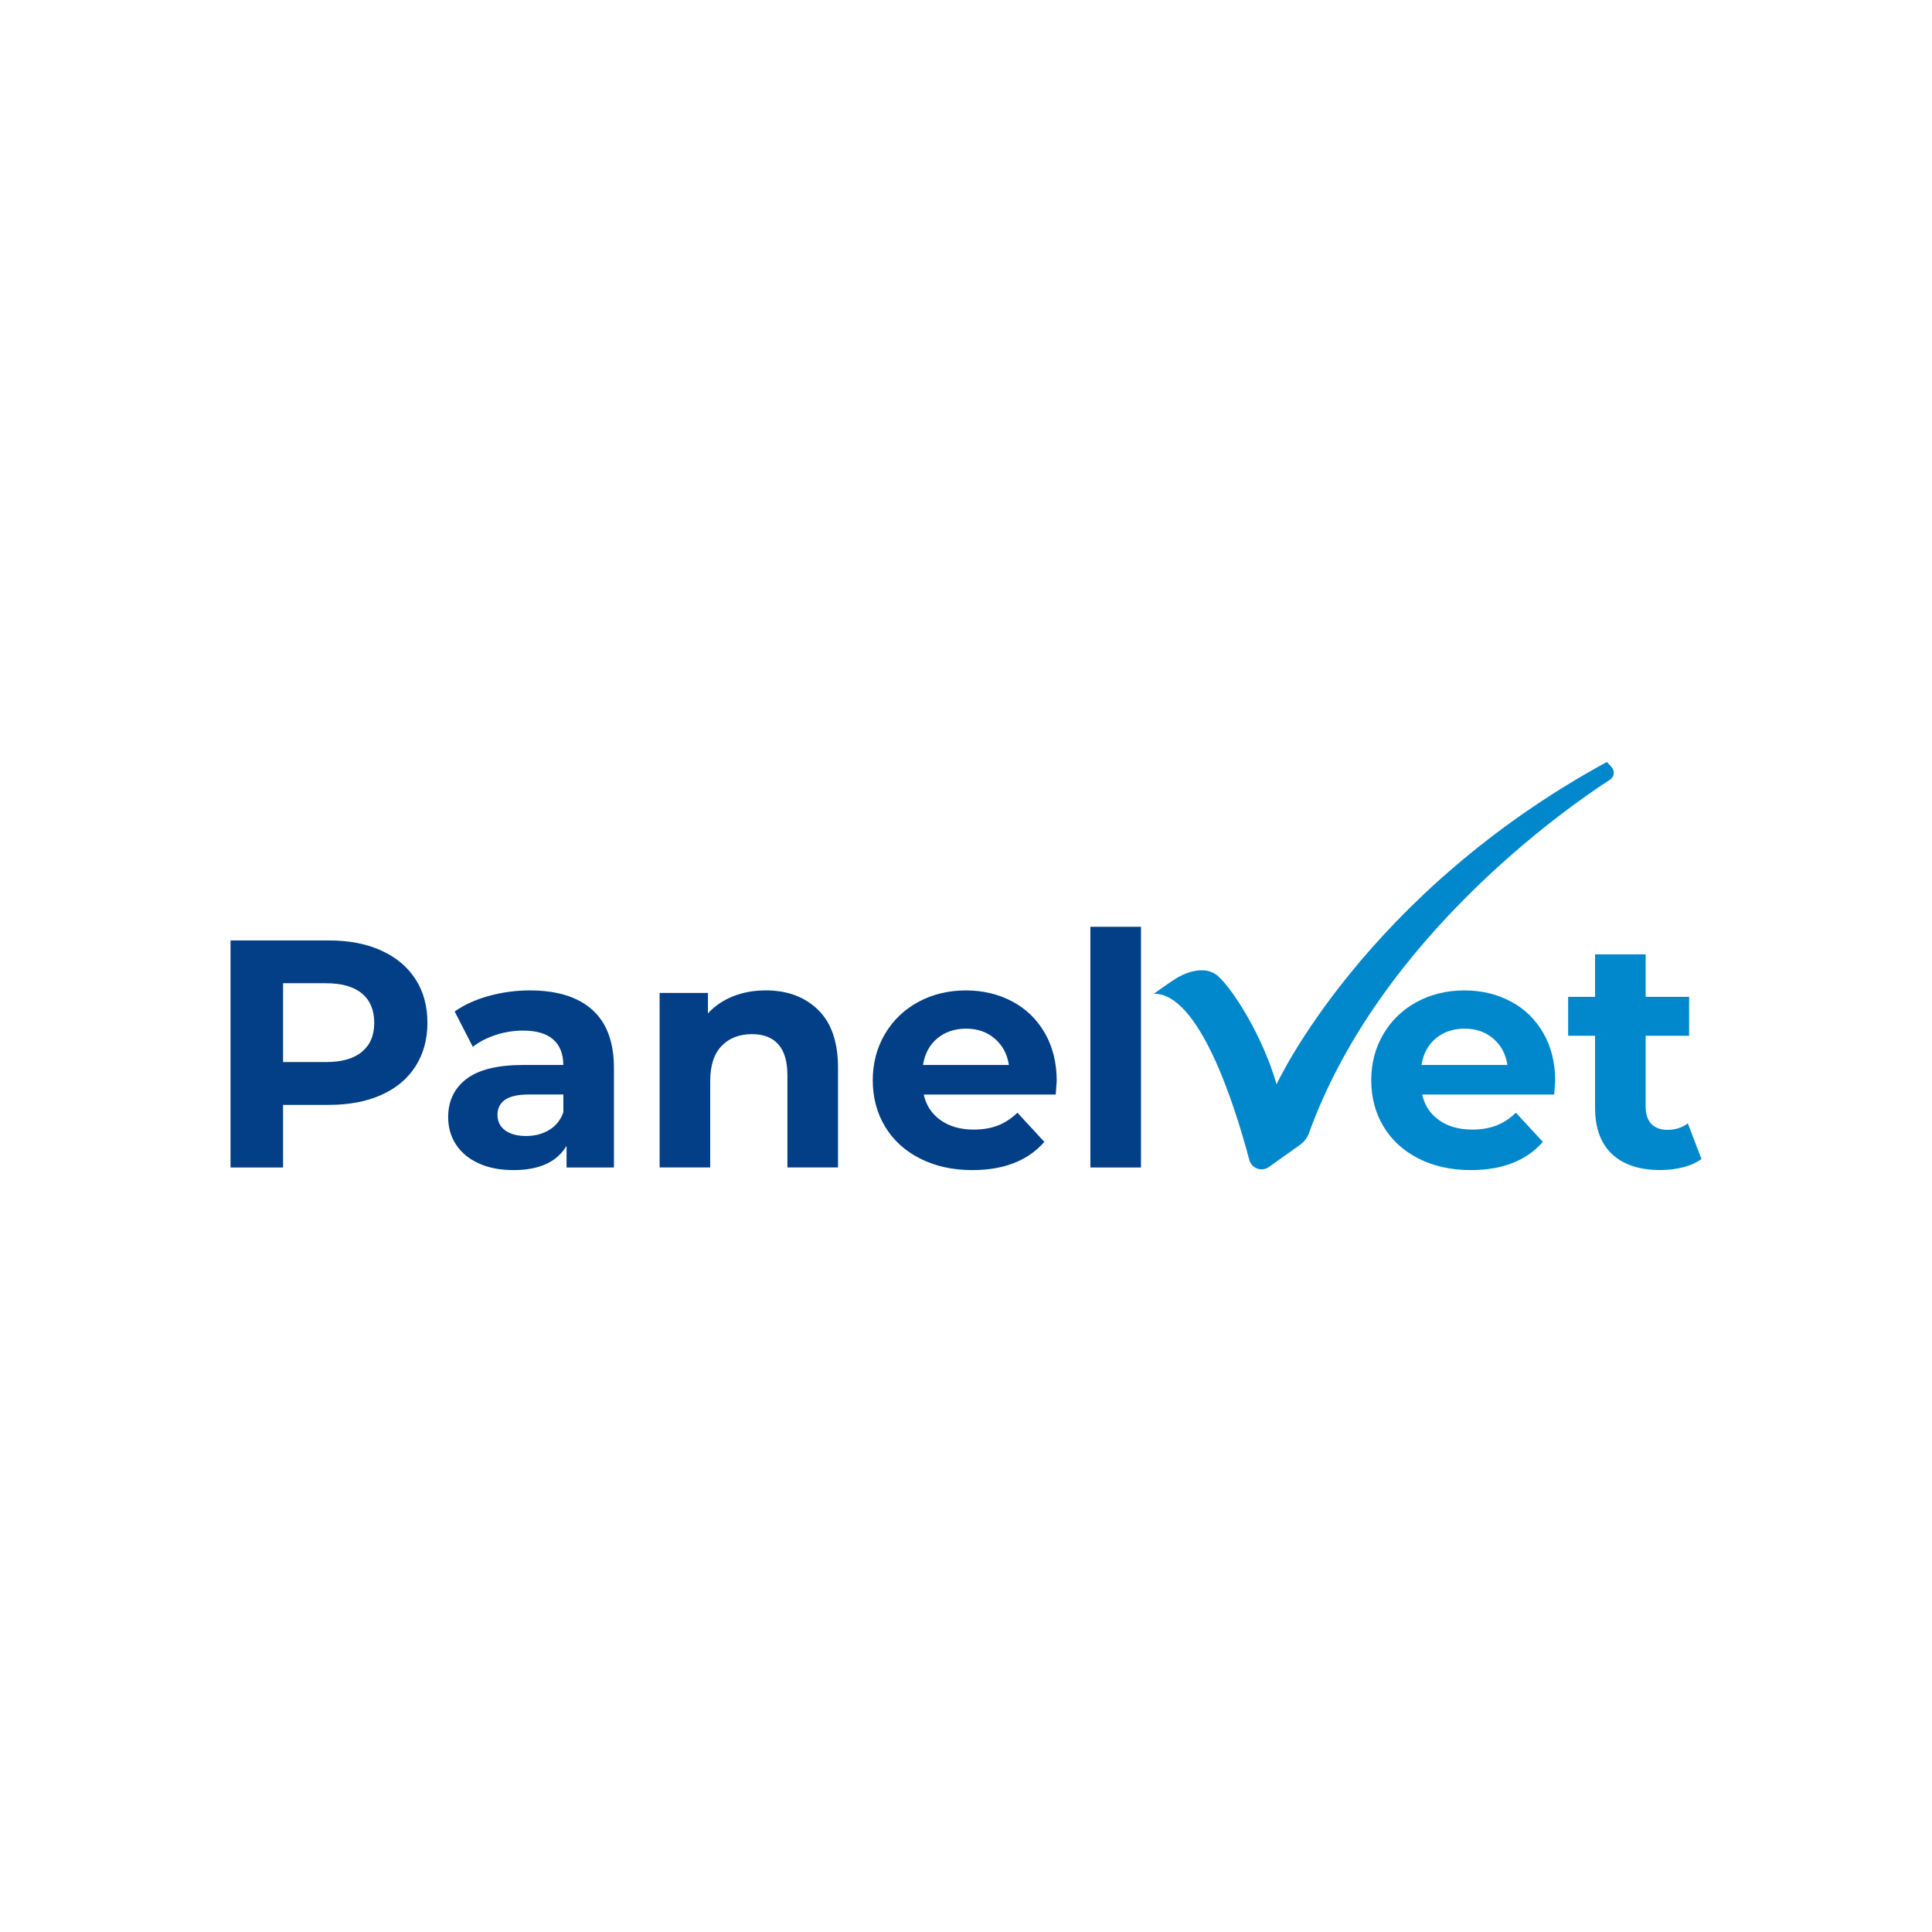 <?xml version="1.0" encoding="UTF-8"?><svg id="Layer_2" xmlns="http://www.w3.org/2000/svg" viewBox="0 0 600 600"><defs><style>.cls-1{fill:#023f86;}.cls-2{fill:#0087cc;}.cls-3{fill:#fff;}</style></defs><rect class="cls-3" x="-3.31" y="-3.31" width="606.61" height="606.61"/><path class="cls-1" d="m237.79,307.57c-3.69,0-7.09.62-10.17,1.86-3.09,1.24-5.68,3.01-7.76,5.29v-6.35h-15.01v54.19h15.71v-26.79c0-4.83,1.17-8.48,3.53-10.93,2.35-2.45,5.51-3.68,9.47-3.68,3.56,0,6.28,1.06,8.16,3.17,1.88,2.12,2.82,5.32,2.82,9.62v28.61h15.71v-31.02c0-7.92-2.06-13.9-6.19-17.93-4.13-4.03-9.55-6.04-16.27-6.04Zm-119.41-12.39c-4.6-2.08-10.02-3.12-16.27-3.12h-30.52v70.51h16.32v-19.44h14.2c6.24,0,11.67-1.02,16.27-3.07,4.6-2.05,8.14-5,10.63-8.86,2.48-3.86,3.73-8.38,3.73-13.55s-1.24-9.77-3.73-13.6c-2.49-3.83-6.03-6.78-10.63-8.86Zm-5.99,31.48c-2.55,2.12-6.28,3.17-11.18,3.17h-13.3v-24.48h13.3c4.9,0,8.63,1.06,11.18,3.17,2.55,2.12,3.83,5.15,3.83,9.12s-1.28,6.9-3.83,9.02Zm201.96-15.66c-4.3-2.28-9.1-3.42-14.4-3.42s-10.36,1.19-14.76,3.58c-4.4,2.38-7.86,5.71-10.37,9.97-2.52,4.27-3.78,9.05-3.78,14.35s1.27,10.17,3.83,14.4c2.55,4.23,6.18,7.54,10.88,9.92,4.7,2.38,10.11,3.58,16.22,3.58,9.8,0,17.26-2.92,22.36-8.76l-8.36-9.06c-1.88,1.81-3.91,3.14-6.09,3.98-2.18.84-4.68,1.26-7.5,1.26-4.1,0-7.52-.97-10.27-2.92-2.75-1.95-4.5-4.6-5.24-7.96h41c.2-2.62.3-4.03.3-4.23,0-5.64-1.23-10.59-3.68-14.86-2.45-4.26-5.83-7.54-10.12-9.82Zm-27.7,19.74c.54-3.49,2.01-6.24,4.43-8.26,2.42-2.01,5.4-3.02,8.96-3.02s6.45,1.02,8.86,3.07c2.42,2.05,3.89,4.78,4.43,8.21h-26.69Zm-102.74-17.17c-4.5-3.99-10.95-5.99-19.34-5.99-4.37,0-8.61.57-12.74,1.71-4.13,1.14-7.67,2.75-10.63,4.83l5.64,10.98c1.95-1.54,4.31-2.77,7.1-3.68,2.79-.91,5.62-1.36,8.51-1.36,4.16,0,7.29.92,9.37,2.77,2.08,1.85,3.12,4.48,3.12,7.91h-12.49c-7.92,0-13.78,1.44-17.58,4.33-3.79,2.89-5.69,6.85-5.69,11.89,0,3.16.81,5.98,2.42,8.46,1.61,2.48,3.94,4.43,7,5.84,3.05,1.41,6.66,2.12,10.83,2.12,8.06,0,13.56-2.52,16.52-7.55v6.75h14.71v-30.92c0-8.06-2.25-14.08-6.75-18.08Zm-8.96,31.88c-.87,2.42-2.35,4.25-4.43,5.49-2.08,1.24-4.47,1.86-7.15,1.86s-4.92-.59-6.5-1.76c-1.58-1.17-2.37-2.77-2.37-4.78,0-4.23,3.22-6.35,9.67-6.35h10.78v5.54Zm163.68-57.62v74.74h15.71v-74.74h-15.71Z"/><path class="cls-2" d="m524.17,348.87c-1.75,1.34-3.86,2.01-6.35,2.01-2.15,0-3.81-.62-4.99-1.86-1.18-1.24-1.76-3-1.76-5.29v-22.06h13.5v-12.09h-13.5v-13.2h-15.71v13.2h-8.36v12.09h8.36v22.26c0,6.38,1.76,11.22,5.29,14.5,3.53,3.29,8.51,4.94,14.96,4.94,2.48,0,4.85-.29,7.1-.86,2.25-.57,4.15-1.43,5.69-2.57l-4.23-11.08Zm-55-37.87c-4.3-2.28-9.1-3.42-14.4-3.42s-10.36,1.19-14.76,3.58c-4.4,2.38-7.86,5.71-10.38,9.97-2.52,4.27-3.78,9.05-3.78,14.35s1.27,10.17,3.83,14.4c2.55,4.23,6.18,7.54,10.88,9.92,4.7,2.38,10.11,3.58,16.22,3.58,9.8,0,17.26-2.92,22.36-8.76l-8.36-9.06c-1.88,1.81-3.91,3.14-6.09,3.98-2.18.84-4.68,1.26-7.5,1.26-4.1,0-7.52-.97-10.27-2.92-2.75-1.95-4.5-4.6-5.24-7.96h41c.2-2.62.3-4.03.3-4.23,0-5.64-1.23-10.59-3.68-14.86-2.45-4.26-5.83-7.54-10.12-9.82Zm-27.7,19.74c.54-3.49,2.01-6.24,4.43-8.26,2.42-2.01,5.4-3.02,8.96-3.02s6.45,1.02,8.86,3.07c2.42,2.05,3.89,4.78,4.43,8.21h-26.69Zm58.54-88.6c1.34-.87,1.57-2.72.49-3.91l-1.46-1.6c-75.35,41.03-102.59,100.11-102.59,100.11-4.34-15.09-13.52-29.37-18.07-33.5-4.55-4.13-11.37-.41-12.81.41s-7.23,4.96-7.23,4.96c14.02-.17,24.97,33.99,29.64,51.61.7,2.66,3.86,3.79,6.11,2.19l9.68-6.9c1.28-.91,2.24-2.21,2.77-3.69,21.99-60.8,80.49-101.29,93.46-109.68Z"/></svg>